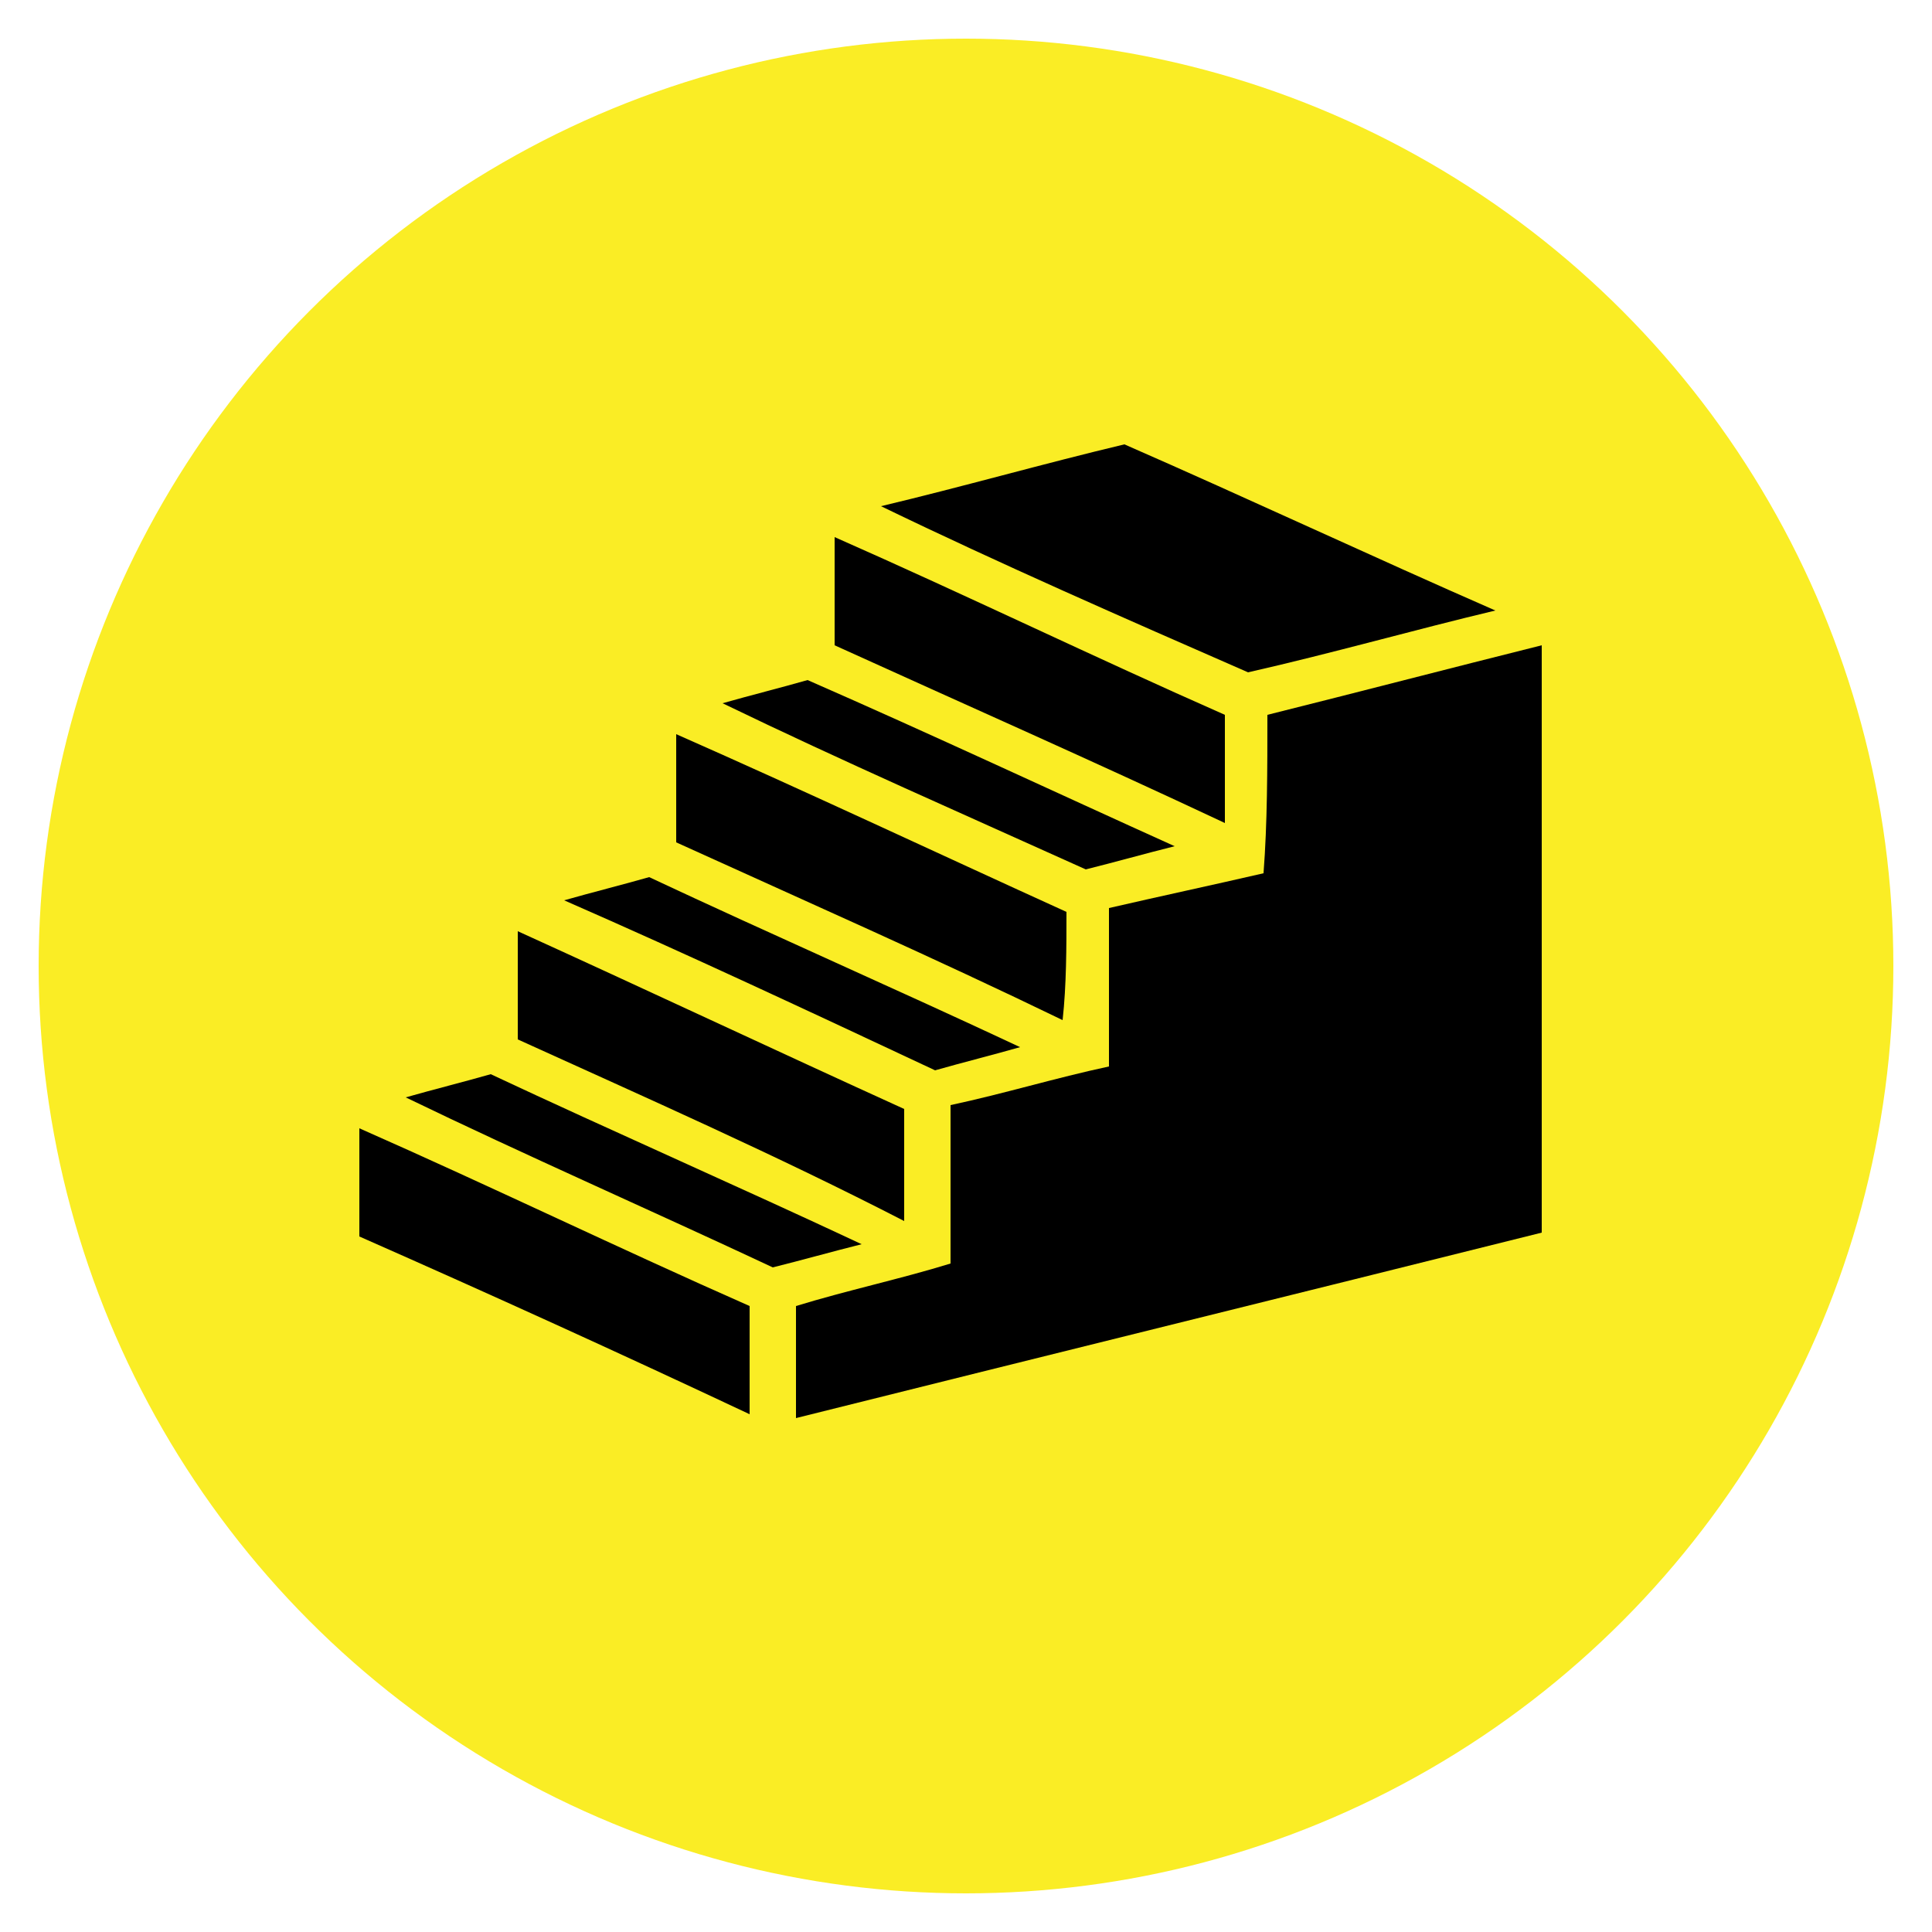 <?xml version="1.0" encoding="UTF-8"?> <!-- Generator: Adobe Illustrator 23.1.0, SVG Export Plug-In . SVG Version: 6.00 Build 0) --> <svg xmlns="http://www.w3.org/2000/svg" xmlns:xlink="http://www.w3.org/1999/xlink" id="Слой_1" x="0px" y="0px" viewBox="0 0 50 50" style="enable-background:new 0 0 50 50;" xml:space="preserve"> <style type="text/css"> .st0{fill:#FAED25;} </style> <circle class="st0" cx="25" cy="25" r="24"></circle> <path d="M20.6,33.8"></path> <path d="M20.6,33.8c0,1,0,1.9,0,2.9c6.4-1.6,12.9-3.2,19.3-4.8c0-5.1,0-10.1,0-15.2c-2.4,0.6-4.7,1.2-7.1,1.8c0,1.4,0,2.8-0.1,4.1 c-1.3,0.3-2.7,0.6-4,0.9c0,1.4,0,2.8,0,4.1c-1.4,0.3-2.7,0.7-4.1,1c0,1.4,0,2.7,0,4.1C23.3,33.1,21.9,33.4,20.6,33.8z"></path> <path d="M19.4,36.6c0-0.9,0-1.9,0-2.8c-3.4-1.5-6.7-3.1-10.1-4.6c0,0.9,0,1.9,0,2.8C12.7,33.5,16,35,19.4,36.6z"></path> <path d="M10.5,28.4c0.7-0.2,1.5-0.4,2.2-0.6c3.2,1.5,6.4,2.9,9.6,4.4c-0.8,0.2-1.5,0.4-2.3,0.6C16.8,31.3,13.6,29.9,10.5,28.4z"></path> <path d="M13.4,26.9c0-0.9,0-1.9,0-2.8c3.3,1.5,6.7,3.1,10,4.6c0,1,0,1.9,0,2.9C20.1,29.9,16.7,28.4,13.4,26.9z"></path> <path d="M14.6,23.3c0.7-0.2,1.5-0.4,2.2-0.6c3.2,1.5,6.4,2.9,9.6,4.4c-0.7,0.2-1.5,0.4-2.2,0.6C21,26.2,17.8,24.7,14.6,23.3z"></path> <path d="M17.5,21.8c0-0.9,0-1.9,0-2.8c3.4,1.5,6.8,3.1,10.1,4.6c0,0.9,0,1.9-0.1,2.8C24.2,24.8,20.8,23.3,17.5,21.8z"></path> <path d="M18.7,18.2c0.7-0.2,1.5-0.4,2.2-0.6c3.2,1.4,6.4,2.9,9.5,4.3c-0.8,0.2-1.5,0.4-2.3,0.6C25,21.1,21.8,19.7,18.7,18.2z"></path> <path d="M21.6,16.7c0-0.9,0-1.9,0-2.8c3.4,1.5,6.7,3.1,10.1,4.6c0,0.9,0,1.9,0,2.8C28.3,19.7,24.9,18.2,21.6,16.7z"></path> <path d="M22.8,13.1c2.1-0.5,4.2-1.1,6.3-1.6c3.2,1.4,6.4,2.9,9.6,4.3c-2.1,0.5-4.2,1.1-6.4,1.6C29.1,16,25.9,14.6,22.8,13.1z"></path> </svg> 